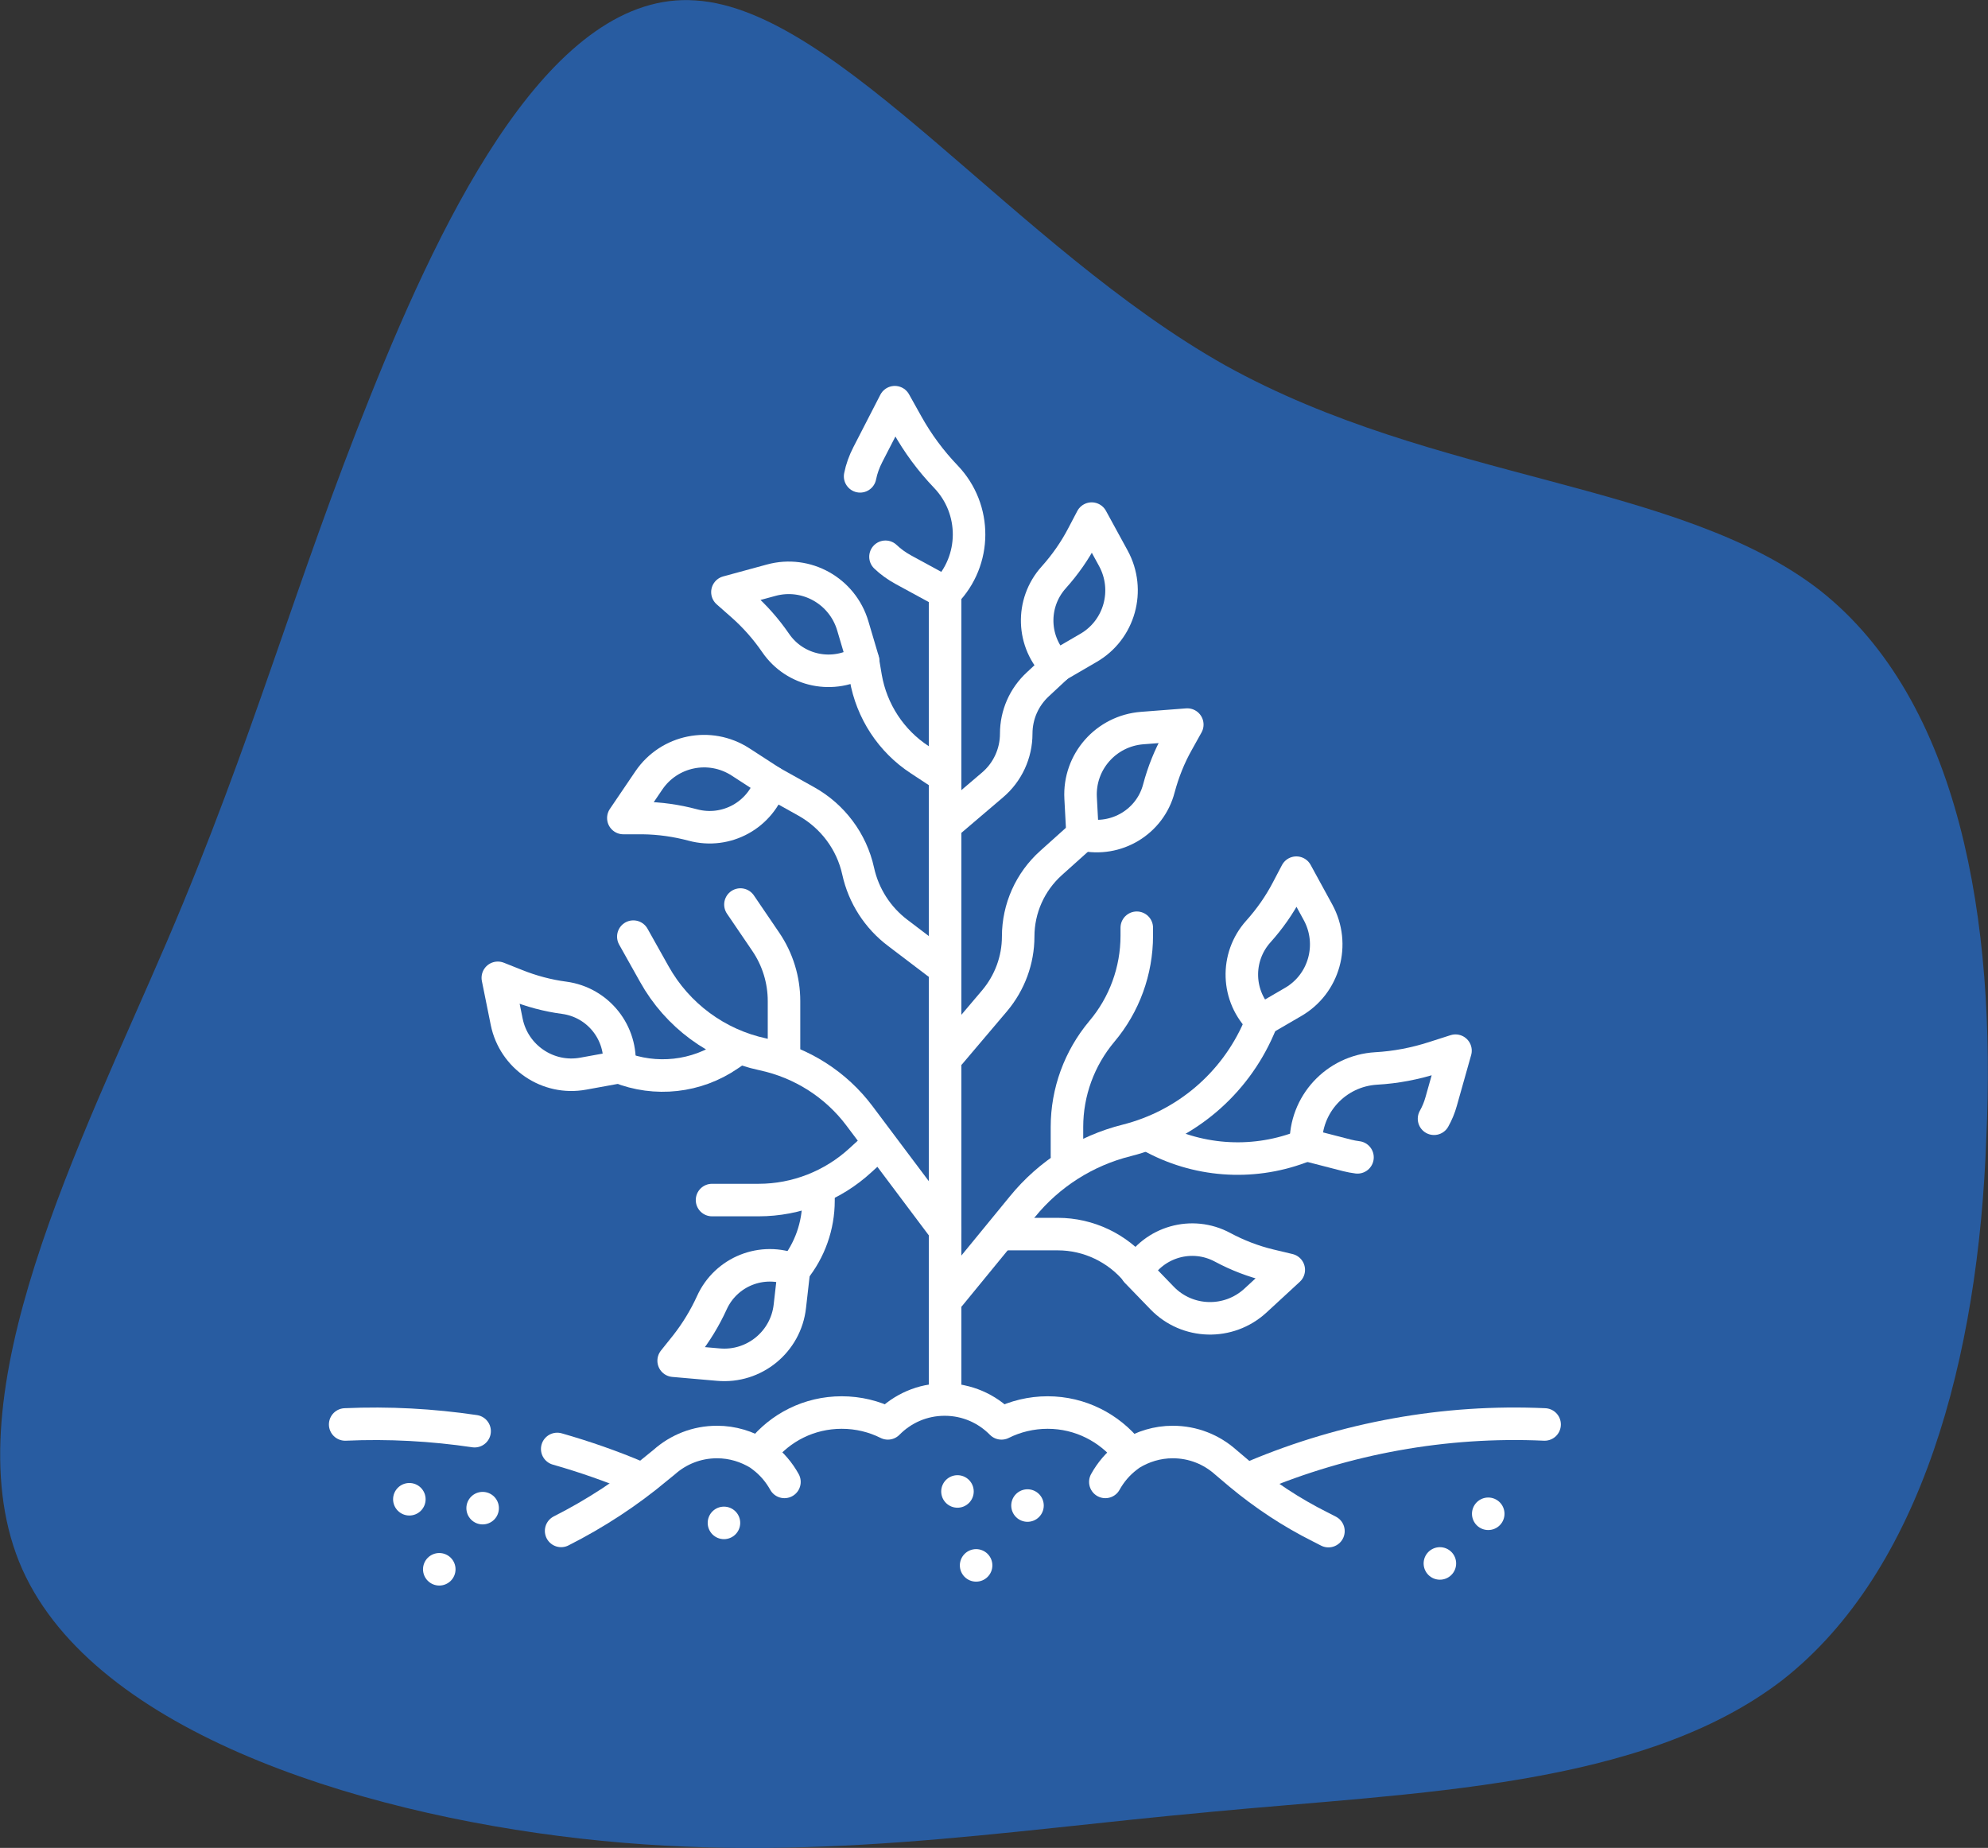 <?xml version="1.0" encoding="UTF-8"?>
<svg id="Layer_2" data-name="Layer 2" xmlns="http://www.w3.org/2000/svg" viewBox="0 0 91.69 85.23">
  <rect x="0" y="0" width="91.69" height="85.23" fill="#333333" stroke="none"/>
  <defs>
    <style>
      .cls-1 {
        fill: none;
        stroke: #fff;
        stroke-linecap: round;
        stroke-linejoin: round;
        stroke-width: 1.5px;
      }

      .cls-2 {
        fill: #285ca1;
      }
    </style>
  </defs>
  <g id="Layer_1-2" data-name="Layer 1">
    <path class="cls-2" d="M55.74,83.58c-9.61.87-18.46,2.41-28.97,1.22-10.51-1.19-22.79-5.1-25.89-12.77-3.12-7.77,2.83-19.3,6.83-28.63,4-9.33,5.89-16.5,9.37-25.13C20.54,9.63,25.5-.45,32.08.02c6.62.42,14.77,11.4,24.43,16.83,9.7,5.39,20.93,5.33,27.43,10.38,6.46,5.1,8.14,15.26,7.67,25.31-.36,10.05-2.97,19.9-9.39,24.94-6.47,4.99-16.84,5.18-26.5,6.1Z"/>
    <g>
      <path class="cls-1" d="M25.7,66.83c1.26.36,2.5.79,3.7,1.3"/>
      <path class="cls-1" d="M15.92,65.7h0c2.01-.09,4.01.02,5.97.31"/>
      <path class="cls-1" d="M71.24,65.7h0c-4.62-.21-9.18.63-13.37,2.39"/>
      <line class="cls-1" x1="18.88" y1="69.15" x2="18.88" y2="69.15"/>
      <line class="cls-1" x1="33.39" y1="70.24" x2="33.39" y2="70.24"/>
      <line class="cls-1" x1="68.64" y1="69.82" x2="68.64" y2="69.82"/>
      <line class="cls-1" x1="66.41" y1="72.11" x2="66.41" y2="72.11"/>
      <line class="cls-1" x1="20.26" y1="72.38" x2="20.26" y2="72.38"/>
      <line class="cls-1" x1="22.26" y1="69.56" x2="22.26" y2="69.56"/>
      <line class="cls-1" x1="44.16" y1="68.79" x2="44.16" y2="68.79"/>
      <line class="cls-1" x1="45.02" y1="72.2" x2="45.02" y2="72.2"/>
      <line class="cls-1" x1="47.39" y1="69.44" x2="47.39" y2="69.44"/>
      <line class="cls-1" x1="43.59" y1="64.44" x2="43.59" y2="27.36"/>
      <path class="cls-1" d="M43.81,59.74l3.35-4.09c1.23-1.51,2.92-2.58,4.8-3.05h0c2.73-.69,4.98-2.6,6.1-5.18l.15-.35"/>
      <path class="cls-1" d="M49.21,53.32v-1.34c0-1.61.57-3.17,1.61-4.41h0c1.04-1.23,1.61-2.8,1.61-4.41v-.37"/>
      <path class="cls-1" d="M62.61,53.38c-.16-.02-.32-.05-.48-.09l-1.9-.49h0c-.05-1.86,1.39-3.41,3.24-3.52h0c.9-.05,1.79-.22,2.66-.5l1-.32-.66,2.34c-.08.29-.19.55-.33.8"/>
      <path class="cls-1" d="M40.84,25.68c.24.23.52.43.83.6l1.93,1.05h0c1.45-1.48,1.46-3.84.03-5.34h0c-.7-.73-1.3-1.54-1.79-2.42l-.57-1.02-1.24,2.41c-.17.33-.29.66-.36,1.01"/>
      <path class="cls-1" d="M28.56,49.22h0c.15-1.58-.97-2.99-2.54-3.2h0c-.76-.1-1.51-.3-2.23-.59l-.83-.33.41,2.03c.33,1.62,1.9,2.69,3.53,2.39l1.65-.3Z"/>
      <path class="cls-1" d="M36.62,58.58h0c-1.47-.6-3.14.07-3.79,1.51h0c-.32.7-.72,1.36-1.2,1.97l-.56.7,2.06.18c1.65.15,3.12-1.05,3.3-2.7l.19-1.67Z"/>
      <path class="cls-1" d="M58.18,47.08h0c-1.15-1.11-1.21-2.93-.14-4.12h0c.52-.58.97-1.22,1.33-1.91l.42-.8,1,1.83c.8,1.47.29,3.31-1.16,4.14l-1.46.85Z"/>
      <path class="cls-1" d="M52.43,58.65h0c.8-1.38,2.55-1.88,3.96-1.12h0c.69.37,1.42.65,2.17.83l.88.21-1.54,1.42c-1.23,1.13-3.14,1.08-4.3-.12l-1.18-1.22Z"/>
      <path class="cls-1" d="M49.93,38.49h0c1.56.35,3.12-.59,3.52-2.13h0c.2-.75.49-1.48.87-2.15l.44-.79-2.08.16c-1.67.13-2.93,1.56-2.84,3.23l.09,1.69Z"/>
      <path class="cls-1" d="M35.56,36.06h0c-.47,1.53-2.06,2.41-3.61,1.99h0c-.75-.2-1.52-.31-2.3-.32h-.9s1.18-1.74,1.18-1.74c.94-1.38,2.81-1.76,4.22-.85l1.42.92Z"/>
      <path class="cls-1" d="M39.8,30.48h0c-1.35.85-3.13.49-4.03-.83h0c-.44-.64-.96-1.23-1.54-1.74l-.68-.6,2.02-.55c1.61-.44,3.28.49,3.76,2.1l.48,1.62Z"/>
      <path class="cls-1" d="M48.74,30.75h0c-1.15-1.11-1.21-2.93-.14-4.12h0c.52-.58.97-1.22,1.33-1.91l.42-.8,1,1.83c.8,1.47.29,3.31-1.16,4.14l-1.46.85Z"/>
      <path class="cls-1" d="M53.06,52.39c2.11,1.18,4.64,1.37,6.9.53l.29-.11"/>
      <path class="cls-1" d="M46.31,56.92h2.48c1.41,0,2.75.64,3.65,1.73h0"/>
      <path class="cls-1" d="M43.59,56.73l-3.94-5.25c-1.09-1.46-2.68-2.47-4.46-2.85h0c-2.12-.45-3.95-1.8-5.01-3.7l-.97-1.73"/>
      <path class="cls-1" d="M40.39,52.87l-.7.64c-1.28,1.18-2.96,1.84-4.7,1.84h-2.15"/>
      <path class="cls-1" d="M36.16,48.61v-2.44c0-.97-.29-1.92-.84-2.73l-1.17-1.72"/>
      <path class="cls-1" d="M43.24,44.42l-1.83-1.39c-.93-.7-1.58-1.71-1.83-2.85h0c-.3-1.37-1.18-2.54-2.4-3.22l-1.63-.91"/>
      <path class="cls-1" d="M43.81,48.59l2.06-2.43c.7-.83,1.09-1.88,1.09-2.96h0c0-1.3.55-2.53,1.52-3.4l1.46-1.31"/>
      <path class="cls-1" d="M39.8,30.48l.13.77c.27,1.55,1.17,2.93,2.49,3.79l.82.54"/>
      <path class="cls-1" d="M43.81,37.88l1.96-1.67c.7-.59,1.1-1.46,1.1-2.37h0c0-.87.36-1.69,1-2.28l.87-.81"/>
      <path class="cls-1" d="M34.02,48.38l-.41.28c-1.48,1.02-3.38,1.23-5.05.56h0"/>
      <path class="cls-1" d="M37.75,54.97v.41c0,1.16-.4,2.29-1.13,3.19h0"/>
      <path class="cls-1" d="M36.18,68.35c-.25-.45-.58-.84-1-1.16l-.16-.12c-.57-.35-1.23-.56-1.95-.56-.94,0-1.79.35-2.44.93h0s-.32.26-.32.26c-1.36,1.14-2.85,2.11-4.43,2.91h0"/>
      <path class="cls-1" d="M52.04,66.95c-.87-1.09-2.21-1.8-3.72-1.8-.76,0-1.49.18-2.13.5-.67-.68-1.59-1.1-2.62-1.1s-1.95.42-2.62,1.1c-.64-.32-1.36-.5-2.13-.5-1.5,0-2.83.69-3.7,1.78"/>
      <path class="cls-1" d="M50.98,68.35c.25-.45.58-.84,1-1.16l.16-.12c.57-.35,1.23-.56,1.95-.56.94,0,1.79.35,2.44.93h0s.65.55.65.55c1.14.95,2.38,1.77,3.7,2.43l.39.2"/>
    </g>
  </g>
</svg>